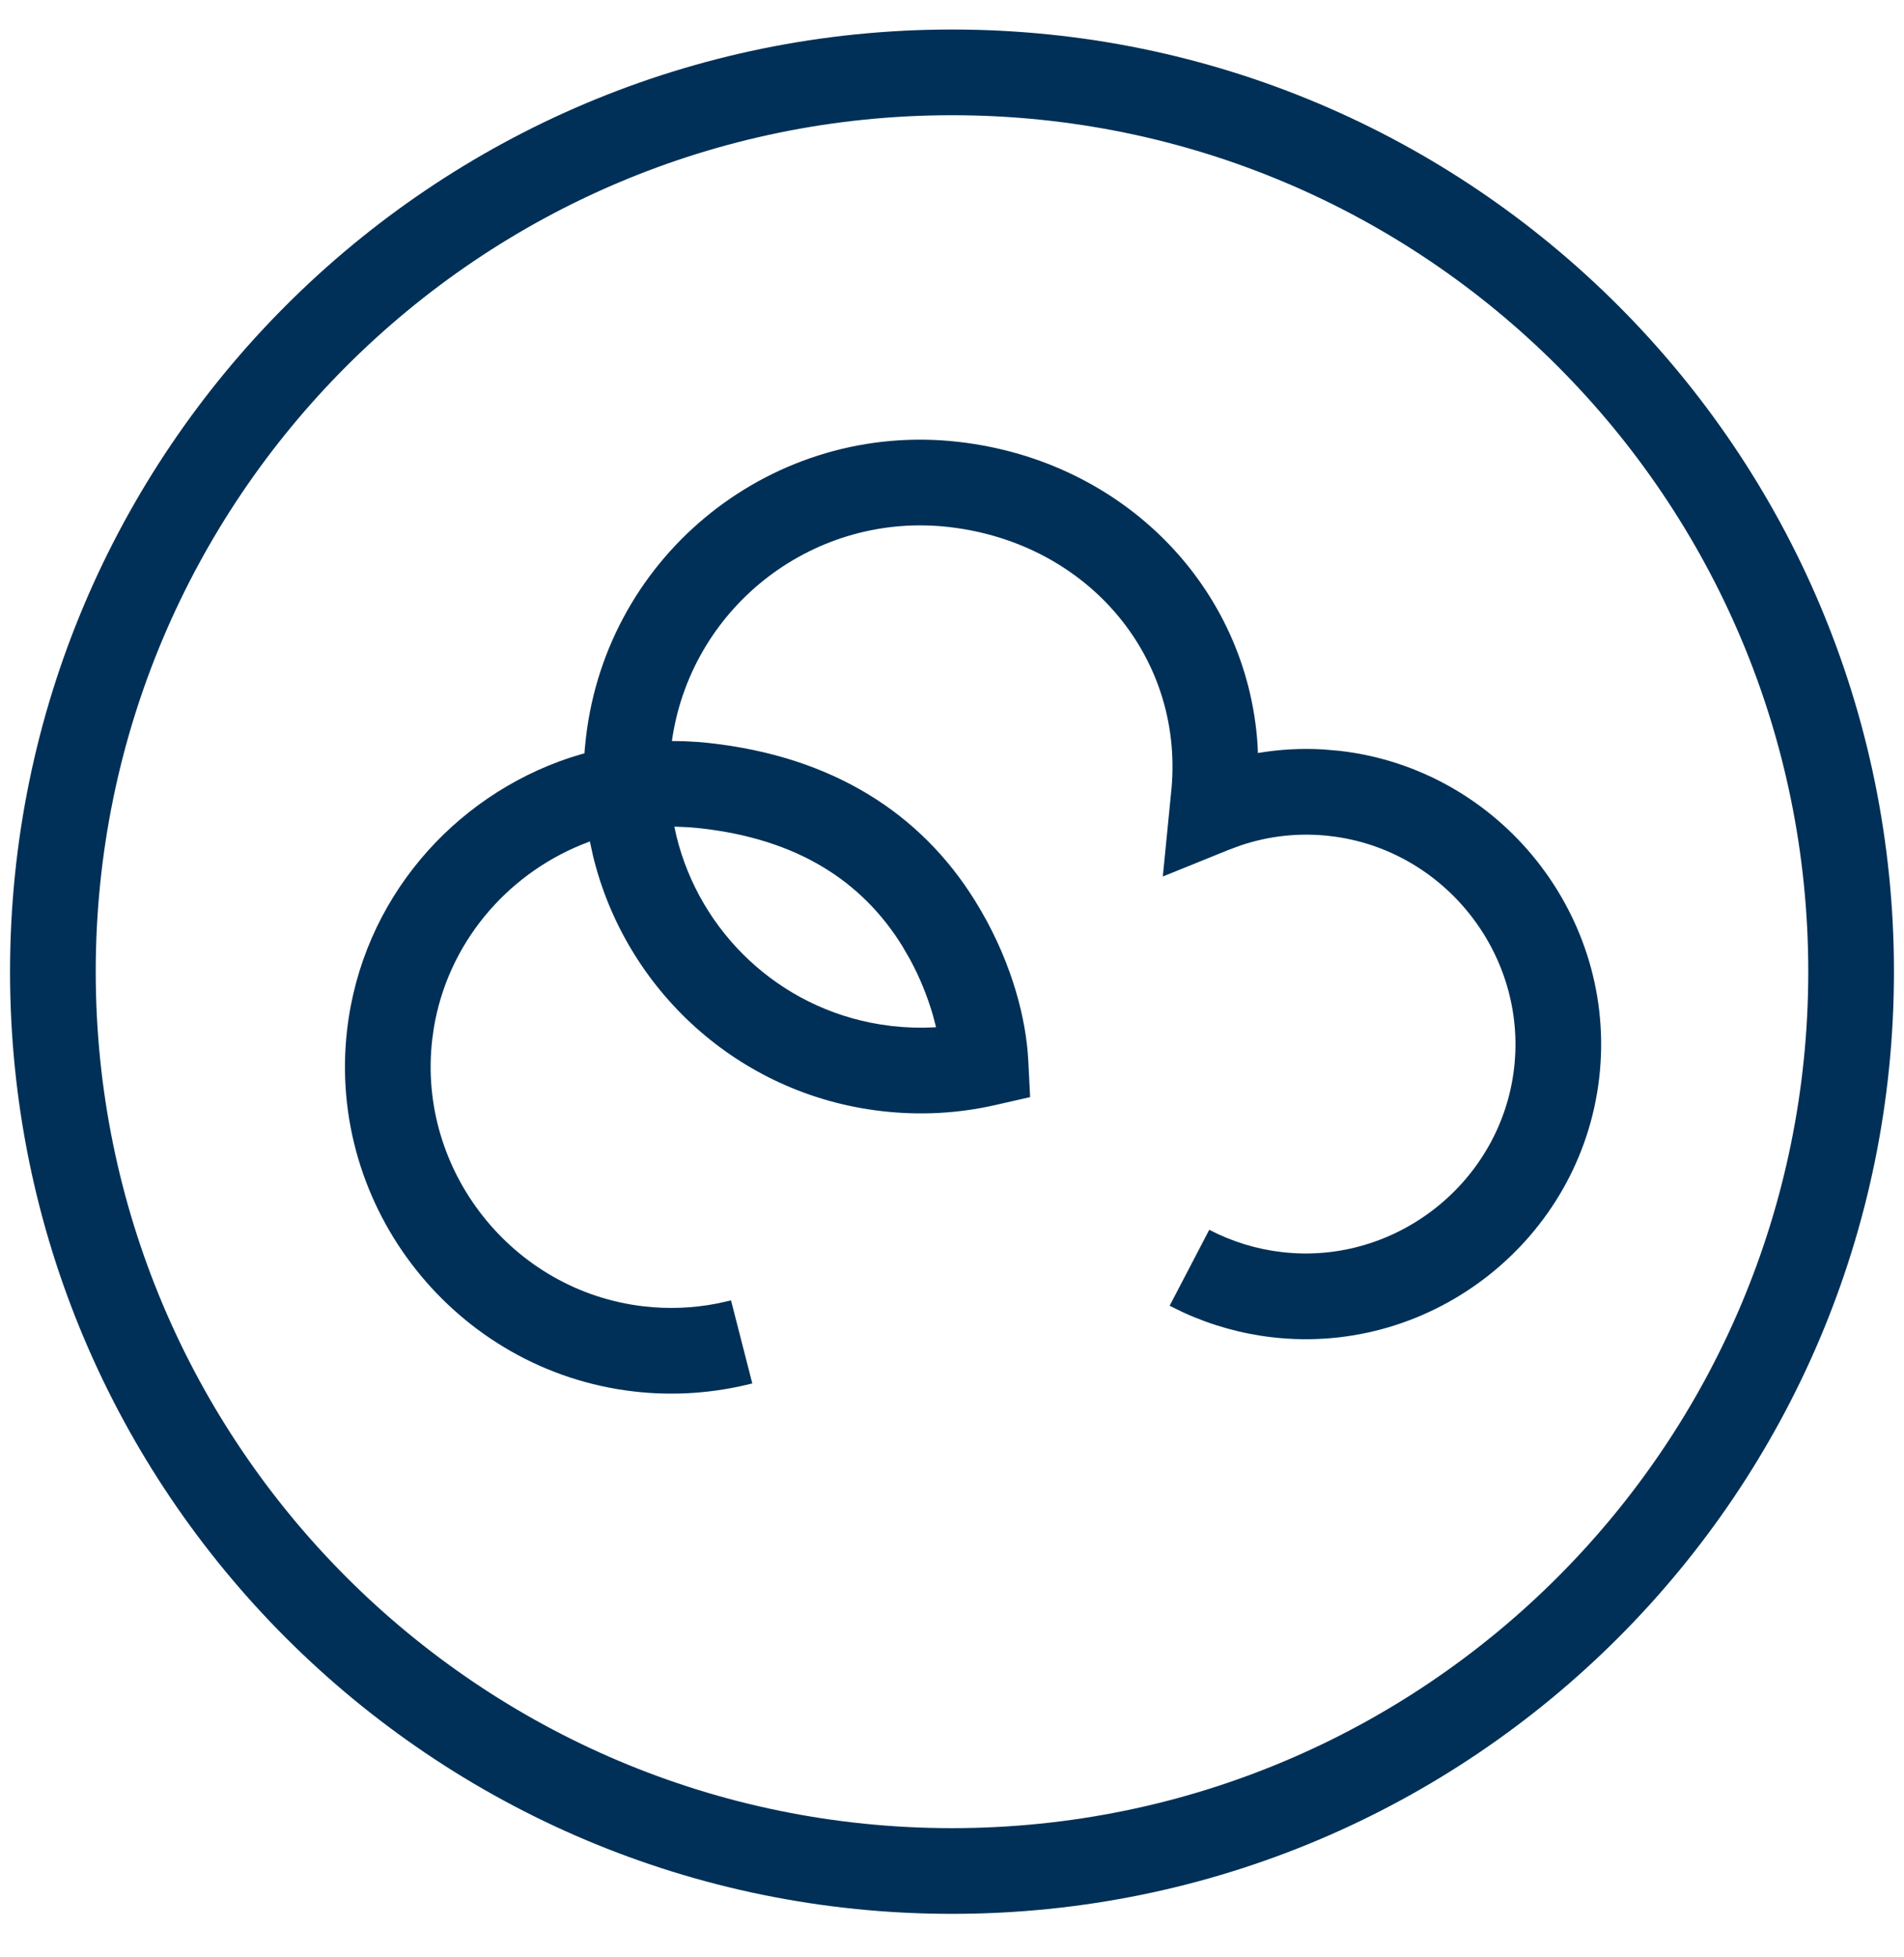 <svg xmlns="http://www.w3.org/2000/svg" fill="none" viewBox="0 0 36 37" height="37" width="36"><path fill="#003057" d="M18.133 8.354C14.64 7.95 11.481 10.455 11.078 13.949L11.055 14.176L11.051 14.239L10.78 14.321C8.562 15.056 6.846 17.014 6.563 19.466C6.174 22.832 8.619 25.915 11.985 26.303C12.733 26.39 13.492 26.338 14.224 26.151L13.822 24.582L13.551 24.642C13.096 24.73 12.631 24.747 12.17 24.694C9.694 24.408 7.886 22.129 8.172 19.652L8.201 19.442C8.462 17.845 9.56 16.555 10.992 15.969L11.153 15.906L11.213 16.18C11.824 18.699 13.948 20.69 16.672 21.004C17.395 21.088 18.117 21.048 18.814 20.89L19.477 20.739L19.443 20.06L19.431 19.886C19.364 19.111 19.085 18.07 18.431 17.02C17.414 15.386 15.756 14.3 13.395 14.044L13.17 14.024C13.021 14.013 12.873 14.008 12.725 14.008L12.704 14.008L12.717 13.919C13.119 11.428 15.415 9.671 17.947 9.963C20.599 10.269 22.433 12.471 22.138 15.03L21.986 16.569L23.228 16.066L23.458 15.981C23.999 15.799 24.573 15.737 25.149 15.804C27.304 16.052 28.877 18.036 28.628 20.191C28.379 22.345 26.395 23.918 24.241 23.669C23.76 23.614 23.294 23.471 22.864 23.247L22.115 24.683L22.377 24.811C22.908 25.054 23.475 25.212 24.055 25.279C27.098 25.63 29.886 23.42 30.237 20.377C30.589 17.333 28.378 14.546 25.335 14.194L25.025 14.167C24.612 14.143 24.201 14.165 23.798 14.232L23.784 14.235L23.777 14.072C23.581 11.118 21.265 8.716 18.133 8.354ZM12.75 15.627L12.796 15.628L13.007 15.637L13.22 15.655C15.075 15.856 16.296 16.655 17.056 17.876L17.203 18.13C17.39 18.472 17.533 18.829 17.639 19.19L17.698 19.416L17.665 19.42C17.398 19.434 17.129 19.426 16.858 19.395L16.643 19.365C14.721 19.055 13.236 17.618 12.792 15.814L12.75 15.627Z" clip-rule="evenodd" fill-rule="evenodd"></path><path fill="#003057" d="M0.19 18.368C0.19 8.532 8.164 0.558 18 0.558C27.836 0.558 35.81 8.532 35.81 18.368C35.81 28.205 27.836 36.178 18 36.178C8.164 36.178 0.19 28.205 0.19 18.368ZM34.19 18.368C34.19 9.427 26.941 2.178 18 2.178C9.058 2.178 1.81 9.427 1.81 18.368C1.81 27.31 9.058 34.558 18 34.558C26.941 34.558 34.19 27.31 34.19 18.368Z" clip-rule="evenodd" fill-rule="evenodd"></path></svg>